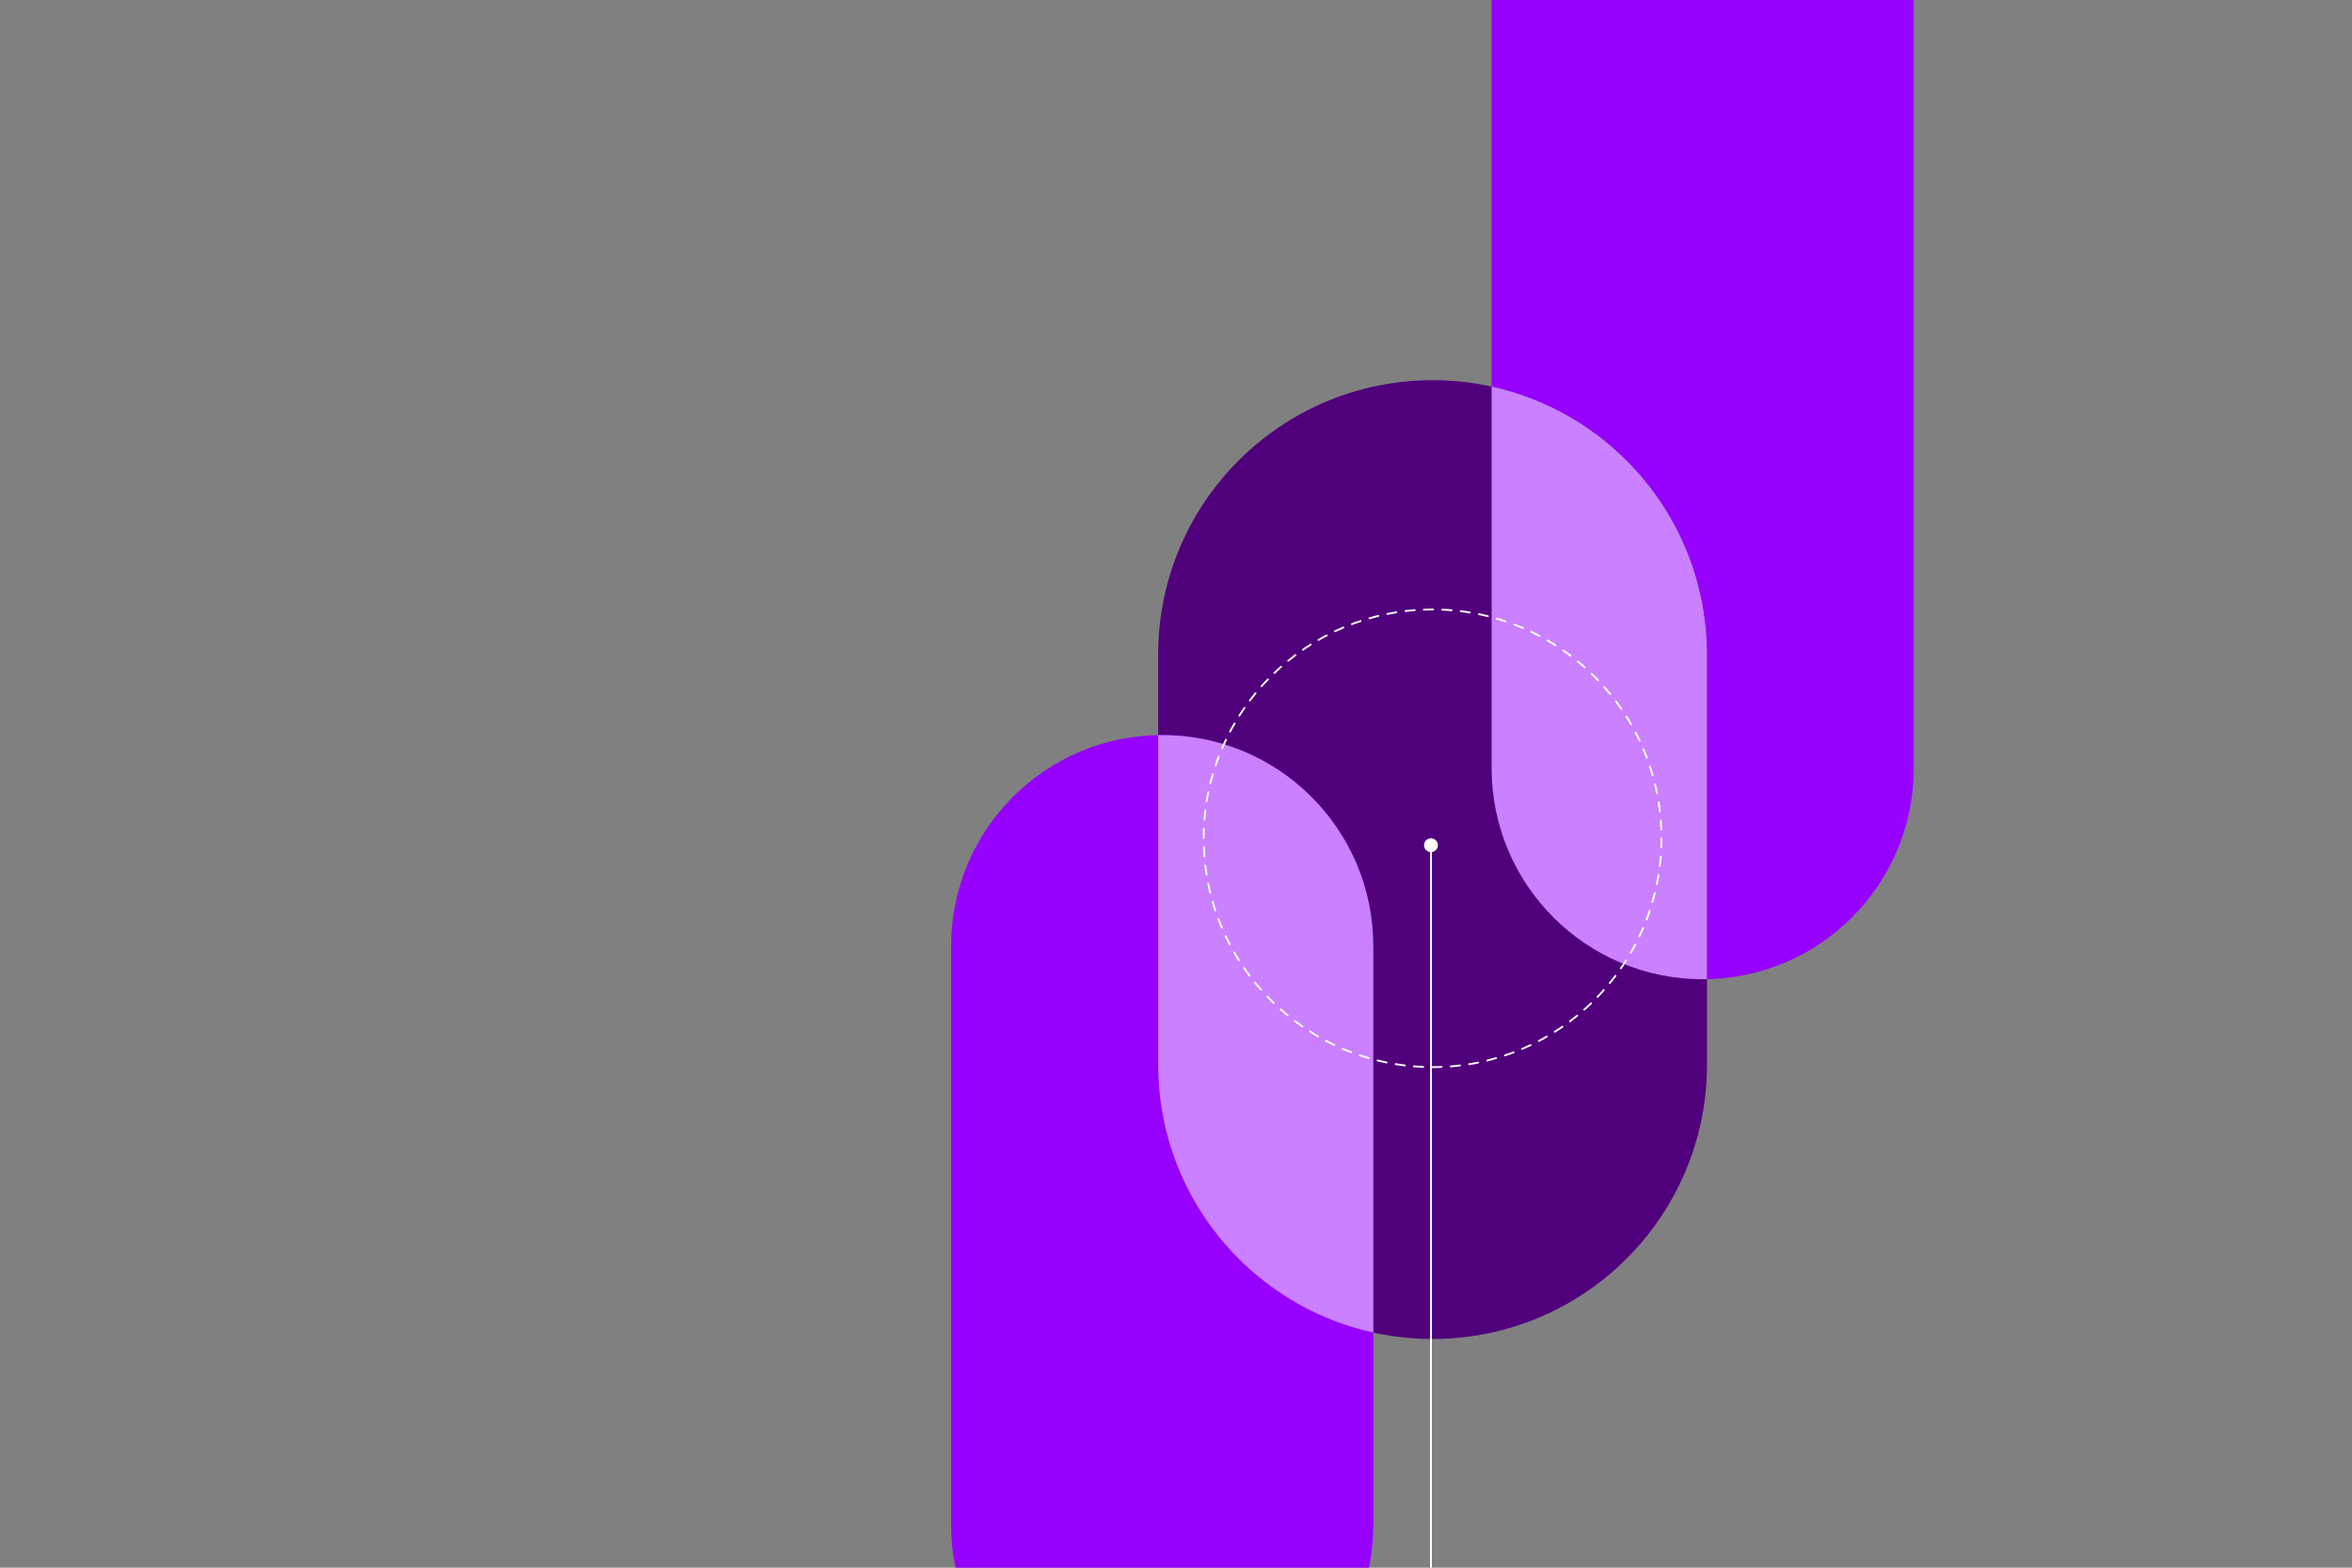 <?xml version="1.0" encoding="UTF-8"?><svg id="Design" xmlns="http://www.w3.org/2000/svg" xmlns:xlink="http://www.w3.org/1999/xlink" viewBox="0 0 1275 850"><rect x="0" y="0" width="1275" height="850" fill="#808080" stroke="none"/><defs><style>.cls-1{clip-path:url(#clippath);}.cls-2,.cls-3,.cls-4{fill:none;}.cls-2,.cls-5,.cls-6,.cls-7,.cls-8{stroke-width:0px;}.cls-9{clip-path:url(#clippath-1);}.cls-10{clip-path:url(#clippath-2);}.cls-3{stroke-dasharray:0 0 5 5;stroke-linecap:round;stroke-linejoin:round;}.cls-3,.cls-4{stroke:#fff;}.cls-5{fill:#50007b;}.cls-6{fill:#9600ff;}.cls-7{fill:#ca80ff;}.cls-8{fill:#fff;}</style><clipPath id="clippath"><rect class="cls-2" width="1275" height="850"/></clipPath><clipPath id="clippath-1"><path class="cls-2" d="m808.6,416.52V-81.93c0-63.2,51.23-114.42,114.42-114.42s114.42,51.23,114.42,114.42v498.45c0,63.2-51.23,114.42-114.42,114.42s-114.42-51.23-114.42-114.42"/></clipPath><clipPath id="clippath-2"><path class="cls-2" d="m515.59,826.79v-313.82c0-63.2,51.23-114.42,114.42-114.42s114.42,51.23,114.42,114.42v313.82c0,63.2-51.23,114.42-114.42,114.42s-114.42-51.23-114.42-114.42"/></clipPath></defs><g class="cls-1"><path class="cls-6" d="m808.6,416.52V-81.93c0-63.2,51.23-114.42,114.42-114.42s114.42,51.23,114.42,114.42v498.45c0,63.2-51.23,114.42-114.42,114.42s-114.42-51.23-114.42-114.42"/><path class="cls-5" d="m627.84,577.23v-222.33c0-82.15,66.6-148.75,148.75-148.75s148.75,66.6,148.75,148.75v222.33c0,82.15-66.59,148.75-148.75,148.75s-148.75-66.6-148.75-148.75"/><path class="cls-6" d="m515.59,826.79v-313.82c0-63.2,51.23-114.42,114.42-114.42s114.42,51.23,114.42,114.42v313.82c0,63.2-51.23,114.42-114.42,114.42s-114.42-51.23-114.42-114.42"/><line class="cls-4" x1="775.72" y1="941.21" x2="775.72" y2="458.09"/><circle class="cls-8" cx="775.72" cy="458.28" r="3.76"/><g class="cls-9"><path class="cls-7" d="m627.84,577.23v-222.33c0-82.15,66.6-148.75,148.75-148.75s148.75,66.6,148.75,148.75v222.33c0,82.15-66.59,148.75-148.75,148.75s-148.75-66.6-148.75-148.75"/></g><g class="cls-10"><path class="cls-7" d="m627.84,577.23v-222.33c0-82.15,66.6-148.75,148.75-148.75s148.75,66.6,148.75,148.75v222.33c0,82.15-66.59,148.75-148.75,148.75s-148.75-66.6-148.75-148.75"/></g><circle class="cls-3" cx="776.59" cy="454.52" r="124.07"/></g></svg>